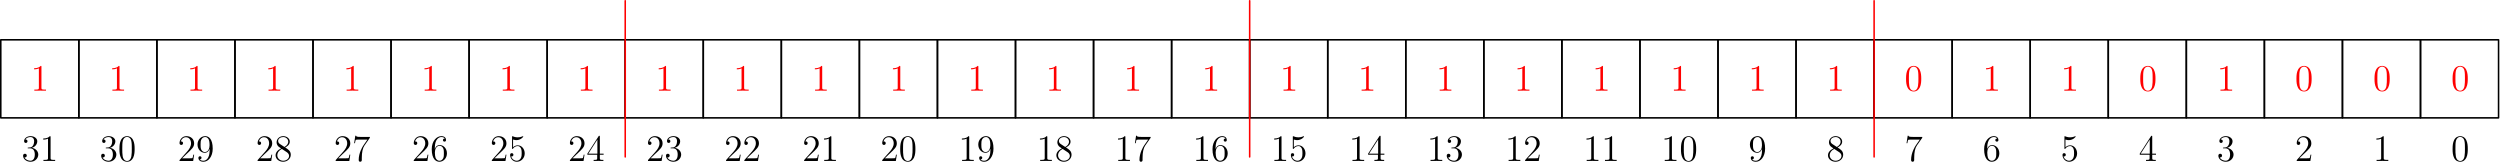 <?xml version='1.0' encoding='UTF-8'?>
<!-- This file was generated by dvisvgm 3.5 -->
<svg version='1.1' xmlns='http://www.w3.org/2000/svg' xmlns:xlink='http://www.w3.org/1999/xlink' width='800.5pt' height='53.098pt' viewBox='769.159 79.108 800.5 53.098'>
<defs>
<path id='g0-48' d='M5.356-3.826C5.356-4.818 5.296-5.786 4.866-6.695C4.376-7.687 3.515-7.95 2.929-7.95C2.236-7.95 1.387-7.603 .944-6.611C.61-5.858 .49-5.117 .49-3.826C.49-2.666 .574-1.793 1.004-.944C1.47-.036 2.295 .251 2.917 .251C3.957 .251 4.555-.371 4.902-1.064C5.332-1.961 5.356-3.132 5.356-3.826ZM2.917 .012C2.534 .012 1.757-.203 1.53-1.506C1.399-2.224 1.399-3.132 1.399-3.969C1.399-4.949 1.399-5.834 1.59-6.539C1.793-7.34 2.403-7.711 2.917-7.711C3.371-7.711 4.065-7.436 4.292-6.408C4.447-5.727 4.447-4.782 4.447-3.969C4.447-3.168 4.447-2.26 4.316-1.53C4.089-.215 3.335 .012 2.917 .012Z'/>
<path id='g0-49' d='M3.443-7.663C3.443-7.938 3.443-7.95 3.204-7.95C2.917-7.627 2.319-7.185 1.088-7.185V-6.838C1.363-6.838 1.961-6.838 2.618-7.149V-.921C2.618-.49 2.582-.347 1.53-.347H1.16V0C1.482-.024 2.642-.024 3.037-.024S4.579-.024 4.902 0V-.347H4.531C3.479-.347 3.443-.49 3.443-.921V-7.663Z'/>
<path id='g0-50' d='M5.26-2.008H4.997C4.961-1.805 4.866-1.148 4.746-.956C4.663-.849 3.981-.849 3.622-.849H1.411C1.733-1.124 2.463-1.889 2.774-2.176C4.591-3.85 5.26-4.471 5.26-5.655C5.26-7.03 4.172-7.95 2.786-7.95S.586-6.767 .586-5.738C.586-5.129 1.112-5.129 1.148-5.129C1.399-5.129 1.71-5.308 1.71-5.691C1.71-6.025 1.482-6.253 1.148-6.253C1.04-6.253 1.016-6.253 .98-6.241C1.207-7.054 1.853-7.603 2.63-7.603C3.646-7.603 4.268-6.755 4.268-5.655C4.268-4.639 3.682-3.754 3.001-2.989L.586-.287V0H4.949L5.26-2.008Z'/>
<path id='g0-51' d='M2.2-4.292C1.997-4.28 1.949-4.268 1.949-4.16C1.949-4.041 2.008-4.041 2.224-4.041H2.774C3.79-4.041 4.244-3.204 4.244-2.056C4.244-.49 3.431-.072 2.845-.072C2.271-.072 1.291-.347 .944-1.136C1.327-1.076 1.674-1.291 1.674-1.722C1.674-2.068 1.423-2.307 1.088-2.307C.801-2.307 .49-2.14 .49-1.686C.49-.622 1.554 .251 2.881 .251C4.304 .251 5.356-.837 5.356-2.044C5.356-3.144 4.471-4.005 3.324-4.208C4.364-4.507 5.033-5.38 5.033-6.312C5.033-7.257 4.053-7.95 2.893-7.95C1.698-7.95 .813-7.221 .813-6.348C.813-5.87 1.184-5.774 1.363-5.774C1.614-5.774 1.901-5.954 1.901-6.312C1.901-6.695 1.614-6.862 1.351-6.862C1.279-6.862 1.255-6.862 1.219-6.85C1.674-7.663 2.798-7.663 2.857-7.663C3.252-7.663 4.029-7.484 4.029-6.312C4.029-6.085 3.993-5.416 3.646-4.902C3.288-4.376 2.881-4.34 2.558-4.328L2.2-4.292Z'/>
<path id='g0-52' d='M4.316-7.783C4.316-8.01 4.316-8.07 4.148-8.07C4.053-8.07 4.017-8.07 3.921-7.926L.323-2.343V-1.997H3.467V-.909C3.467-.466 3.443-.347 2.57-.347H2.331V0C2.606-.024 3.551-.024 3.885-.024S5.177-.024 5.452 0V-.347H5.212C4.352-.347 4.316-.466 4.316-.909V-1.997H5.523V-2.343H4.316V-7.783ZM3.527-6.85V-2.343H.622L3.527-6.85Z'/>
<path id='g0-53' d='M1.53-6.85C2.044-6.683 2.463-6.671 2.594-6.671C3.945-6.671 4.806-7.663 4.806-7.831C4.806-7.878 4.782-7.938 4.71-7.938C4.686-7.938 4.663-7.938 4.555-7.89C3.885-7.603 3.312-7.568 3.001-7.568C2.212-7.568 1.65-7.807 1.423-7.902C1.339-7.938 1.315-7.938 1.303-7.938C1.207-7.938 1.207-7.867 1.207-7.675V-4.125C1.207-3.909 1.207-3.838 1.351-3.838C1.411-3.838 1.423-3.85 1.542-3.993C1.877-4.483 2.439-4.77 3.037-4.77C3.67-4.77 3.981-4.184 4.077-3.981C4.28-3.515 4.292-2.929 4.292-2.475S4.292-1.339 3.957-.801C3.694-.371 3.228-.072 2.702-.072C1.913-.072 1.136-.61 .921-1.482C.98-1.459 1.052-1.447 1.112-1.447C1.315-1.447 1.638-1.566 1.638-1.973C1.638-2.307 1.411-2.499 1.112-2.499C.897-2.499 .586-2.391 .586-1.925C.586-.909 1.399 .251 2.726 .251C4.077 .251 5.26-.885 5.26-2.403C5.26-3.826 4.304-5.009 3.049-5.009C2.367-5.009 1.841-4.71 1.53-4.376V-6.85Z'/>
<path id='g0-54' d='M1.47-4.16C1.47-7.185 2.941-7.663 3.587-7.663C4.017-7.663 4.447-7.532 4.674-7.173C4.531-7.173 4.077-7.173 4.077-6.683C4.077-6.42 4.256-6.193 4.567-6.193C4.866-6.193 5.069-6.372 5.069-6.719C5.069-7.34 4.615-7.95 3.575-7.95C2.068-7.95 .49-6.408 .49-3.778C.49-.49 1.925 .251 2.941 .251C4.244 .251 5.356-.885 5.356-2.439C5.356-4.029 4.244-5.093 3.049-5.093C1.985-5.093 1.59-4.172 1.47-3.838V-4.16ZM2.941-.072C2.188-.072 1.829-.741 1.722-.992C1.614-1.303 1.494-1.889 1.494-2.726C1.494-3.67 1.925-4.854 3.001-4.854C3.658-4.854 4.005-4.411 4.184-4.005C4.376-3.563 4.376-2.965 4.376-2.451C4.376-1.841 4.376-1.303 4.148-.849C3.85-.275 3.419-.072 2.941-.072Z'/>
<path id='g0-55' d='M5.679-7.424V-7.699H2.798C1.351-7.699 1.327-7.855 1.279-8.082H1.016L.646-5.691H.909C.944-5.906 1.052-6.647 1.207-6.779C1.303-6.85 2.2-6.85 2.367-6.85H4.902L3.634-5.033C3.312-4.567 2.104-2.606 2.104-.359C2.104-.227 2.104 .251 2.594 .251C3.096 .251 3.096-.215 3.096-.371V-.968C3.096-2.75 3.383-4.136 3.945-4.937L5.679-7.424Z'/>
<path id='g0-56' d='M3.563-4.316C4.16-4.639 5.033-5.189 5.033-6.193C5.033-7.233 4.029-7.95 2.929-7.95C1.745-7.95 .813-7.077 .813-5.99C.813-5.583 .933-5.177 1.267-4.77C1.399-4.615 1.411-4.603 2.248-4.017C1.088-3.479 .49-2.678 .49-1.805C.49-.538 1.698 .251 2.917 .251C4.244 .251 5.356-.729 5.356-1.985C5.356-3.204 4.495-3.742 3.563-4.316ZM1.937-5.392C1.781-5.499 1.303-5.81 1.303-6.396C1.303-7.173 2.116-7.663 2.917-7.663C3.778-7.663 4.543-7.042 4.543-6.181C4.543-5.452 4.017-4.866 3.324-4.483L1.937-5.392ZM2.499-3.85L3.945-2.905C4.256-2.702 4.806-2.331 4.806-1.602C4.806-.693 3.885-.072 2.929-.072C1.913-.072 1.04-.813 1.04-1.805C1.04-2.738 1.722-3.491 2.499-3.85Z'/>
<path id='g0-57' d='M4.376-3.479C4.376-.658 3.12-.072 2.403-.072C2.116-.072 1.482-.108 1.184-.526H1.255C1.339-.502 1.769-.574 1.769-1.016C1.769-1.279 1.59-1.506 1.279-1.506S.777-1.303 .777-.992C.777-.251 1.375 .251 2.415 .251C3.909 .251 5.356-1.339 5.356-3.933C5.356-7.149 4.017-7.95 2.965-7.95C1.65-7.95 .49-6.85 .49-5.272S1.602-2.618 2.798-2.618C3.682-2.618 4.136-3.264 4.376-3.873V-3.479ZM2.845-2.857C2.092-2.857 1.769-3.467 1.662-3.694C1.47-4.148 1.47-4.722 1.47-5.26C1.47-5.93 1.47-6.504 1.781-6.994C1.997-7.317 2.319-7.663 2.965-7.663C3.646-7.663 3.993-7.066 4.113-6.791C4.352-6.205 4.352-5.189 4.352-5.009C4.352-4.005 3.897-2.857 2.845-2.857Z'/>
</defs>
<g id='page1'>
<g transform='translate(769.159 79.108)scale(.996)'>
<path d='M602.501 37.892H627.595V12.798H602.501V37.892Z' fill='none' stroke='#000000' stroke-linecap='round' stroke-linejoin='round' stroke-miterlimit='10.037' stroke-width='0.502'/>
</g>
<g fill='#f00'>
<use x='1378.987' y='108.15' xlink:href='#g0-48'/>
</g>
<use x='1378.987' y='130.65' xlink:href='#g0-55'/>
<g transform='translate(769.159 79.108)scale(.996)'>
<path d='M627.595 37.892H652.688V12.798H627.595V37.892Z' fill='none' stroke='#000000' stroke-linecap='round' stroke-linejoin='round' stroke-miterlimit='10.037' stroke-width='0.502'/>
</g>
<g fill='#f00'>
<use x='1403.987' y='108.15' xlink:href='#g0-49'/>
</g>
<use x='1403.987' y='130.65' xlink:href='#g0-54'/>
<g transform='translate(769.159 79.108)scale(.996)'>
<path d='M652.688 37.892H677.782V12.798H652.688V37.892Z' fill='none' stroke='#000000' stroke-linecap='round' stroke-linejoin='round' stroke-miterlimit='10.037' stroke-width='0.502'/>
</g>
<g fill='#f00'>
<use x='1428.987' y='108.15' xlink:href='#g0-49'/>
</g>
<use x='1428.987' y='130.65' xlink:href='#g0-53'/>
<g transform='translate(769.159 79.108)scale(.996)'>
<path d='M677.782 37.892H702.876V12.798H677.782V37.892Z' fill='none' stroke='#000000' stroke-linecap='round' stroke-linejoin='round' stroke-miterlimit='10.037' stroke-width='0.502'/>
</g>
<g fill='#f00'>
<use x='1453.987' y='108.15' xlink:href='#g0-48'/>
</g>
<use x='1453.987' y='130.65' xlink:href='#g0-52'/>
<g transform='translate(769.159 79.108)scale(.996)'>
<path d='M702.876 37.892H727.97V12.798H702.876V37.892Z' fill='none' stroke='#000000' stroke-linecap='round' stroke-linejoin='round' stroke-miterlimit='10.037' stroke-width='0.502'/>
</g>
<g fill='#f00'>
<use x='1478.987' y='108.15' xlink:href='#g0-49'/>
</g>
<use x='1478.987' y='130.65' xlink:href='#g0-51'/>
<g transform='translate(769.159 79.108)scale(.996)'>
<path d='M727.97 37.892H753.063V12.798H727.97V37.892Z' fill='none' stroke='#000000' stroke-linecap='round' stroke-linejoin='round' stroke-miterlimit='10.037' stroke-width='0.502'/>
</g>
<g fill='#f00'>
<use x='1503.987' y='108.15' xlink:href='#g0-48'/>
</g>
<use x='1503.987' y='130.65' xlink:href='#g0-50'/>
<g transform='translate(769.159 79.108)scale(.996)'>
<path d='M753.063 37.892H778.157V12.798H753.063V37.892Z' fill='none' stroke='#000000' stroke-linecap='round' stroke-linejoin='round' stroke-miterlimit='10.037' stroke-width='0.502'/>
</g>
<g fill='#f00'>
<use x='1528.987' y='108.15' xlink:href='#g0-48'/>
</g>
<use x='1528.987' y='130.65' xlink:href='#g0-49'/>
<g transform='translate(769.159 79.108)scale(.996)'>
<path d='M778.157 37.892H803.251V12.798H778.157V37.892Z' fill='none' stroke='#000000' stroke-linecap='round' stroke-linejoin='round' stroke-miterlimit='10.037' stroke-width='0.502'/>
</g>
<g fill='#f00'>
<use x='1553.987' y='108.15' xlink:href='#g0-48'/>
</g>
<use x='1553.987' y='130.65' xlink:href='#g0-48'/>
<g transform='translate(769.159 79.108)scale(.996)'>
<path d='M.251 37.892H25.345V12.798H.251V37.892Z' fill='none' stroke='#000000' stroke-linecap='round' stroke-linejoin='round' stroke-miterlimit='10.037' stroke-width='0.502'/>
</g>
<g fill='#f00'>
<use x='778.987' y='108.15' xlink:href='#g0-49'/>
</g>
<use x='776.06' y='130.65' xlink:href='#g0-51'/>
<use x='781.913' y='130.65' xlink:href='#g0-49'/>
<g transform='translate(769.159 79.108)scale(.996)'>
<path d='M25.345 37.892H50.438V12.798H25.345V37.892Z' fill='none' stroke='#000000' stroke-linecap='round' stroke-linejoin='round' stroke-miterlimit='10.037' stroke-width='0.502'/>
</g>
<g fill='#f00'>
<use x='803.987' y='108.15' xlink:href='#g0-49'/>
</g>
<use x='801.06' y='130.65' xlink:href='#g0-51'/>
<use x='806.913' y='130.65' xlink:href='#g0-48'/>
<g transform='translate(769.159 79.108)scale(.996)'>
<path d='M50.438 37.892H75.532V12.798H50.438V37.892Z' fill='none' stroke='#000000' stroke-linecap='round' stroke-linejoin='round' stroke-miterlimit='10.037' stroke-width='0.502'/>
</g>
<g fill='#f00'>
<use x='828.987' y='108.15' xlink:href='#g0-49'/>
</g>
<use x='826.06' y='130.65' xlink:href='#g0-50'/>
<use x='831.913' y='130.65' xlink:href='#g0-57'/>
<g transform='translate(769.159 79.108)scale(.996)'>
<path d='M75.532 37.892H100.626V12.798H75.532V37.892Z' fill='none' stroke='#000000' stroke-linecap='round' stroke-linejoin='round' stroke-miterlimit='10.037' stroke-width='0.502'/>
</g>
<g fill='#f00'>
<use x='853.987' y='108.15' xlink:href='#g0-49'/>
</g>
<use x='851.06' y='130.65' xlink:href='#g0-50'/>
<use x='856.913' y='130.65' xlink:href='#g0-56'/>
<g transform='translate(769.159 79.108)scale(.996)'>
<path d='M100.626 37.892H125.72V12.798H100.626V37.892Z' fill='none' stroke='#000000' stroke-linecap='round' stroke-linejoin='round' stroke-miterlimit='10.037' stroke-width='0.502'/>
</g>
<g fill='#f00'>
<use x='878.987' y='108.15' xlink:href='#g0-49'/>
</g>
<use x='876.06' y='130.65' xlink:href='#g0-50'/>
<use x='881.913' y='130.65' xlink:href='#g0-55'/>
<g transform='translate(769.159 79.108)scale(.996)'>
<path d='M125.72 37.892H150.813V12.798H125.72V37.892Z' fill='none' stroke='#000000' stroke-linecap='round' stroke-linejoin='round' stroke-miterlimit='10.037' stroke-width='0.502'/>
</g>
<g fill='#f00'>
<use x='903.987' y='108.15' xlink:href='#g0-49'/>
</g>
<use x='901.06' y='130.65' xlink:href='#g0-50'/>
<use x='906.913' y='130.65' xlink:href='#g0-54'/>
<g transform='translate(769.159 79.108)scale(.996)'>
<path d='M150.813 37.892H175.907V12.798H150.813V37.892Z' fill='none' stroke='#000000' stroke-linecap='round' stroke-linejoin='round' stroke-miterlimit='10.037' stroke-width='0.502'/>
</g>
<g fill='#f00'>
<use x='928.987' y='108.15' xlink:href='#g0-49'/>
</g>
<use x='926.06' y='130.65' xlink:href='#g0-50'/>
<use x='931.913' y='130.65' xlink:href='#g0-53'/>
<g transform='translate(769.159 79.108)scale(.996)'>
<path d='M175.907 37.892H201.001V12.798H175.907V37.892Z' fill='none' stroke='#000000' stroke-linecap='round' stroke-linejoin='round' stroke-miterlimit='10.037' stroke-width='0.502'/>
</g>
<g fill='#f00'>
<use x='953.987' y='108.15' xlink:href='#g0-49'/>
</g>
<use x='951.06' y='130.65' xlink:href='#g0-50'/>
<use x='956.913' y='130.65' xlink:href='#g0-52'/>
<g transform='translate(769.159 79.108)scale(.996)'>
<path d='M201.001 37.892H226.095V12.798H201.001V37.892Z' fill='none' stroke='#000000' stroke-linecap='round' stroke-linejoin='round' stroke-miterlimit='10.037' stroke-width='0.502'/>
</g>
<g fill='#f00'>
<use x='978.987' y='108.15' xlink:href='#g0-49'/>
</g>
<use x='976.06' y='130.65' xlink:href='#g0-50'/>
<use x='981.913' y='130.65' xlink:href='#g0-51'/>
<g transform='translate(769.159 79.108)scale(.996)'>
<path d='M226.095 37.892H251.188V12.798H226.095V37.892Z' fill='none' stroke='#000000' stroke-linecap='round' stroke-linejoin='round' stroke-miterlimit='10.037' stroke-width='0.502'/>
</g>
<g fill='#f00'>
<use x='1003.987' y='108.15' xlink:href='#g0-49'/>
</g>
<use x='1001.06' y='130.65' xlink:href='#g0-50'/>
<use x='1006.913' y='130.65' xlink:href='#g0-50'/>
<g transform='translate(769.159 79.108)scale(.996)'>
<path d='M251.188 37.892H276.282V12.798H251.188V37.892Z' fill='none' stroke='#000000' stroke-linecap='round' stroke-linejoin='round' stroke-miterlimit='10.037' stroke-width='0.502'/>
</g>
<g fill='#f00'>
<use x='1028.987' y='108.15' xlink:href='#g0-49'/>
</g>
<use x='1026.06' y='130.65' xlink:href='#g0-50'/>
<use x='1031.913' y='130.65' xlink:href='#g0-49'/>
<g transform='translate(769.159 79.108)scale(.996)'>
<path d='M276.282 37.892H301.376V12.798H276.282V37.892Z' fill='none' stroke='#000000' stroke-linecap='round' stroke-linejoin='round' stroke-miterlimit='10.037' stroke-width='0.502'/>
</g>
<g fill='#f00'>
<use x='1053.987' y='108.15' xlink:href='#g0-49'/>
</g>
<use x='1051.06' y='130.65' xlink:href='#g0-50'/>
<use x='1056.913' y='130.65' xlink:href='#g0-48'/>
<g transform='translate(769.159 79.108)scale(.996)'>
<path d='M301.376 37.892H326.47V12.798H301.376V37.892Z' fill='none' stroke='#000000' stroke-linecap='round' stroke-linejoin='round' stroke-miterlimit='10.037' stroke-width='0.502'/>
</g>
<g fill='#f00'>
<use x='1078.987' y='108.15' xlink:href='#g0-49'/>
</g>
<use x='1076.06' y='130.65' xlink:href='#g0-49'/>
<use x='1081.913' y='130.65' xlink:href='#g0-57'/>
<g transform='translate(769.159 79.108)scale(.996)'>
<path d='M326.47 37.892H351.563V12.798H326.47V37.892Z' fill='none' stroke='#000000' stroke-linecap='round' stroke-linejoin='round' stroke-miterlimit='10.037' stroke-width='0.502'/>
</g>
<g fill='#f00'>
<use x='1103.987' y='108.15' xlink:href='#g0-49'/>
</g>
<use x='1101.06' y='130.65' xlink:href='#g0-49'/>
<use x='1106.913' y='130.65' xlink:href='#g0-56'/>
<g transform='translate(769.159 79.108)scale(.996)'>
<path d='M351.563 37.892H376.657V12.798H351.563V37.892Z' fill='none' stroke='#000000' stroke-linecap='round' stroke-linejoin='round' stroke-miterlimit='10.037' stroke-width='0.502'/>
</g>
<g fill='#f00'>
<use x='1128.987' y='108.15' xlink:href='#g0-49'/>
</g>
<use x='1126.06' y='130.65' xlink:href='#g0-49'/>
<use x='1131.913' y='130.65' xlink:href='#g0-55'/>
<g transform='translate(769.159 79.108)scale(.996)'>
<path d='M376.657 37.892H401.751V12.798H376.657V37.892Z' fill='none' stroke='#000000' stroke-linecap='round' stroke-linejoin='round' stroke-miterlimit='10.037' stroke-width='0.502'/>
</g>
<g fill='#f00'>
<use x='1153.987' y='108.15' xlink:href='#g0-49'/>
</g>
<use x='1151.06' y='130.65' xlink:href='#g0-49'/>
<use x='1156.913' y='130.65' xlink:href='#g0-54'/>
<g transform='translate(769.159 79.108)scale(.996)'>
<path d='M401.751 37.892H426.845V12.798H401.751V37.892Z' fill='none' stroke='#000000' stroke-linecap='round' stroke-linejoin='round' stroke-miterlimit='10.037' stroke-width='0.502'/>
</g>
<g fill='#f00'>
<use x='1178.987' y='108.15' xlink:href='#g0-49'/>
</g>
<use x='1176.06' y='130.65' xlink:href='#g0-49'/>
<use x='1181.913' y='130.65' xlink:href='#g0-53'/>
<g transform='translate(769.159 79.108)scale(.996)'>
<path d='M426.845 37.892H451.938V12.798H426.845V37.892Z' fill='none' stroke='#000000' stroke-linecap='round' stroke-linejoin='round' stroke-miterlimit='10.037' stroke-width='0.502'/>
</g>
<g fill='#f00'>
<use x='1203.987' y='108.15' xlink:href='#g0-49'/>
</g>
<use x='1201.06' y='130.65' xlink:href='#g0-49'/>
<use x='1206.913' y='130.65' xlink:href='#g0-52'/>
<g transform='translate(769.159 79.108)scale(.996)'>
<path d='M451.938 37.892H477.032V12.798H451.938V37.892Z' fill='none' stroke='#000000' stroke-linecap='round' stroke-linejoin='round' stroke-miterlimit='10.037' stroke-width='0.502'/>
</g>
<g fill='#f00'>
<use x='1228.987' y='108.15' xlink:href='#g0-49'/>
</g>
<use x='1226.06' y='130.65' xlink:href='#g0-49'/>
<use x='1231.913' y='130.65' xlink:href='#g0-51'/>
<g transform='translate(769.159 79.108)scale(.996)'>
<path d='M477.032 37.892H502.126V12.798H477.032V37.892Z' fill='none' stroke='#000000' stroke-linecap='round' stroke-linejoin='round' stroke-miterlimit='10.037' stroke-width='0.502'/>
</g>
<g fill='#f00'>
<use x='1253.987' y='108.15' xlink:href='#g0-49'/>
</g>
<use x='1251.06' y='130.65' xlink:href='#g0-49'/>
<use x='1256.913' y='130.65' xlink:href='#g0-50'/>
<g transform='translate(769.159 79.108)scale(.996)'>
<path d='M502.126 37.892H527.22V12.798H502.126V37.892Z' fill='none' stroke='#000000' stroke-linecap='round' stroke-linejoin='round' stroke-miterlimit='10.037' stroke-width='0.502'/>
</g>
<g fill='#f00'>
<use x='1278.987' y='108.15' xlink:href='#g0-49'/>
</g>
<use x='1276.06' y='130.65' xlink:href='#g0-49'/>
<use x='1281.913' y='130.65' xlink:href='#g0-49'/>
<g transform='translate(769.159 79.108)scale(.996)'>
<path d='M527.22 37.892H552.313V12.798H527.22V37.892Z' fill='none' stroke='#000000' stroke-linecap='round' stroke-linejoin='round' stroke-miterlimit='10.037' stroke-width='0.502'/>
</g>
<g fill='#f00'>
<use x='1303.987' y='108.15' xlink:href='#g0-49'/>
</g>
<use x='1301.06' y='130.65' xlink:href='#g0-49'/>
<use x='1306.913' y='130.65' xlink:href='#g0-48'/>
<g transform='translate(769.159 79.108)scale(.996)'>
<path d='M552.313 37.892H577.407V12.798H552.313V37.892Z' fill='none' stroke='#000000' stroke-linecap='round' stroke-linejoin='round' stroke-miterlimit='10.037' stroke-width='0.502'/>
</g>
<g fill='#f00'>
<use x='1328.987' y='108.15' xlink:href='#g0-49'/>
</g>
<use x='1328.987' y='130.65' xlink:href='#g0-57'/>
<g transform='translate(769.159 79.108)scale(.996)'>
<path d='M577.407 37.892H602.501V12.798H577.407V37.892Z' fill='none' stroke='#000000' stroke-linecap='round' stroke-linejoin='round' stroke-miterlimit='10.037' stroke-width='0.502'/>
</g>
<g fill='#f00'>
<use x='1353.987' y='108.15' xlink:href='#g0-49'/>
</g>
<use x='1353.987' y='130.65' xlink:href='#g0-56'/>
<g transform='translate(769.159 79.108)scale(.996)'>
<path d='M201.001 50.438V.251' fill='none' stroke='#ff0000' stroke-linecap='round' stroke-linejoin='round' stroke-miterlimit='10.037' stroke-width='0.502'/>
</g>
<g transform='translate(769.159 79.108)scale(.996)'>
<path d='M401.751 50.438V.251' fill='none' stroke='#ff0000' stroke-linecap='round' stroke-linejoin='round' stroke-miterlimit='10.037' stroke-width='0.502'/>
</g>
<g transform='translate(769.159 79.108)scale(.996)'>
<path d='M602.501 50.438V.251' fill='none' stroke='#ff0000' stroke-linecap='round' stroke-linejoin='round' stroke-miterlimit='10.037' stroke-width='0.502'/>
</g>
</g>
</svg>